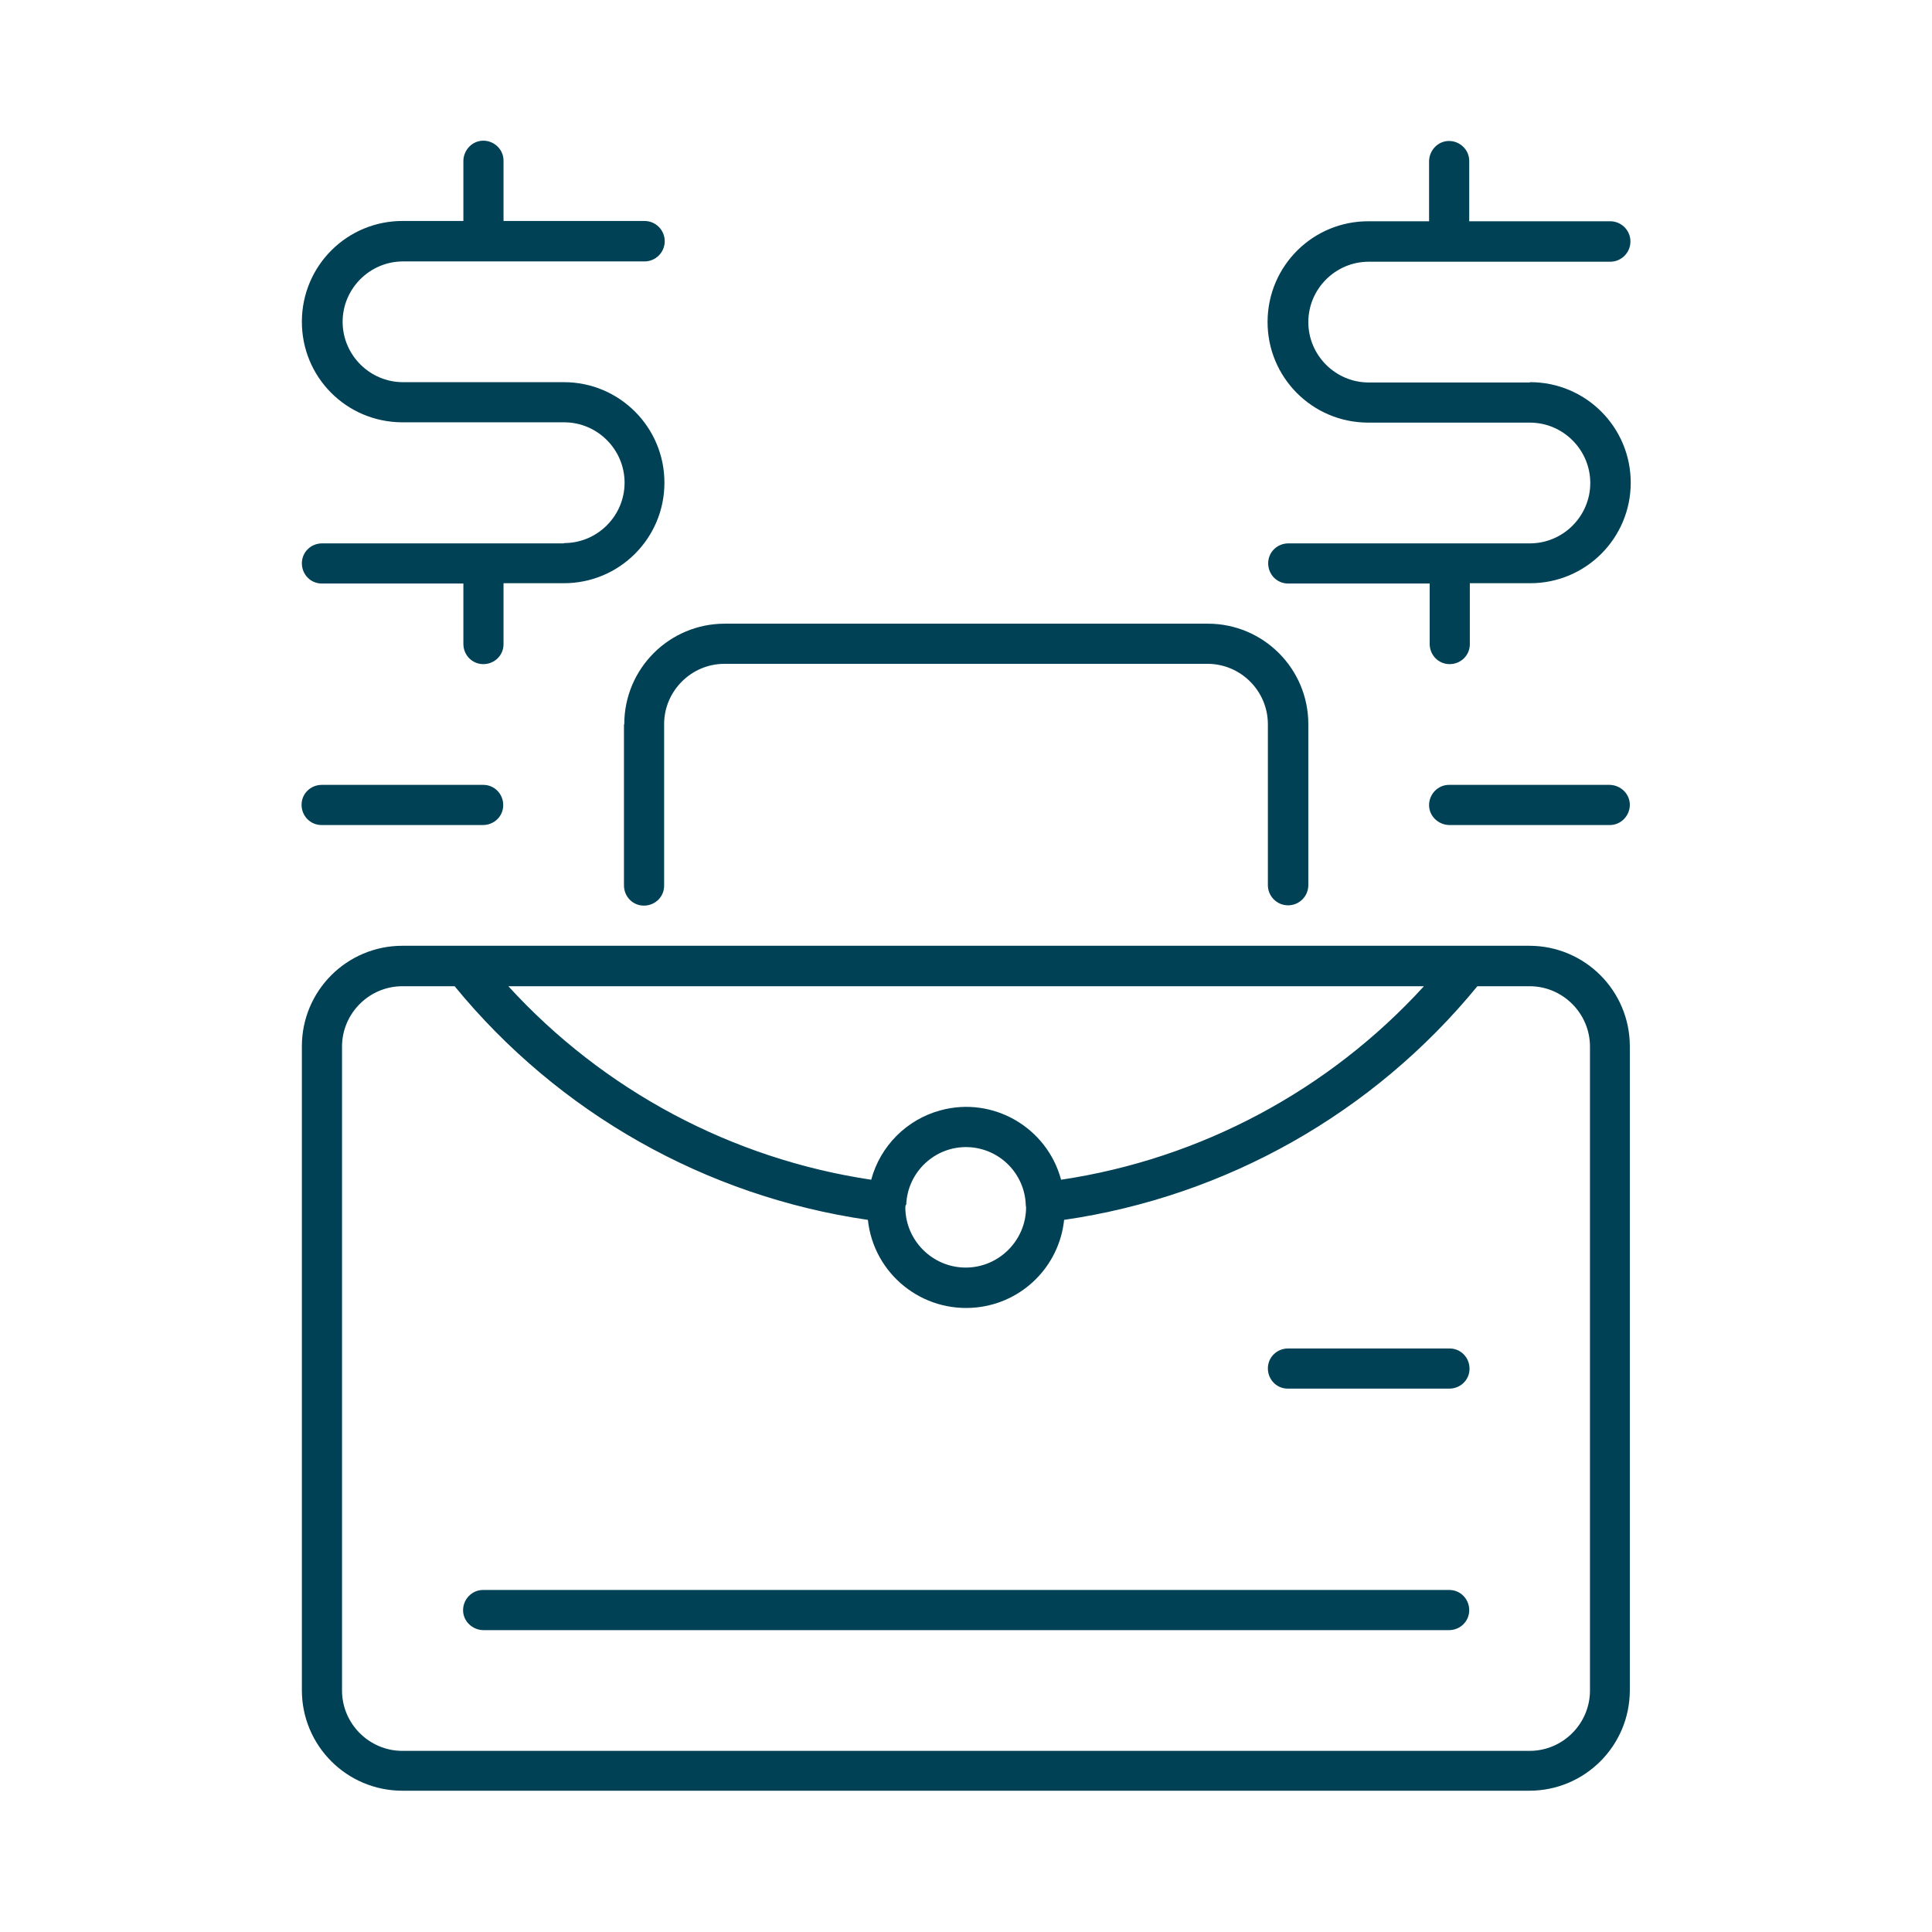 <?xml version="1.0" encoding="UTF-8"?> <svg xmlns="http://www.w3.org/2000/svg" id="Layer_1" version="1.1" viewBox="0 0 64 64"><defs><style> .st0 { fill: #004156; } </style></defs><g id="_71_Money_Bag"><path class="st0" d="M50.67,31.33H13.33c-1.84,0-3.33,1.49-3.33,3.33v21.33c0,1.84,1.49,3.33,3.33,3.33h37.33c1.84,0,3.33-1.49,3.33-3.33v-21.33c0-1.84-1.49-3.33-3.33-3.33ZM47.17,32.67c-3.15,3.45-7.4,5.72-12.02,6.41-.47-1.74-2.26-2.77-3.99-2.3-1.12.3-2,1.18-2.3,2.3-4.62-.69-8.87-2.96-12.02-6.41h30.33ZM30.02,39.91c.04-1.09.96-1.95,2.05-1.91,1.04.04,1.87.87,1.91,1.91h0s0,.02,0,.02c0,.02.01.04.01.06,0,1.1-.9,2-2,2s-2-.9-2-2c0-.02.01-.04.01-.06,0,0,0,0,0-.01h0ZM52.67,56c0,1.1-.9,2-2,2H13.33c-1.1,0-2-.9-2-2v-21.33c0-1.1.9-2,2-2h1.73c3.44,4.2,8.32,6.96,13.69,7.74.19,1.79,1.8,3.09,3.6,2.9,1.53-.16,2.74-1.37,2.9-2.9,5.37-.78,10.25-3.54,13.69-7.74h1.73c1.1,0,2,.9,2,2v21.33Z"></path><path class="st0" d="M20.67,24v5.33c0,.37.29.67.66.67.37,0,.67-.29.67-.66,0,0,0-.01,0-.02v-5.33c0-1.1.9-2,2-2h16c1.1,0,2,.9,2,2v5.33c0,.37.3.67.67.67s.67-.3.67-.67h0v-5.33c0-1.84-1.49-3.33-3.33-3.33h-16c-1.84,0-3.33,1.49-3.33,3.33Z"></path><path class="st0" d="M18.67,18h-8c-.37,0-.67.29-.67.66,0,.37.29.67.66.67,0,0,.01,0,.02,0h4.67v2c0,.37.29.67.66.67.37,0,.67-.29.67-.66,0,0,0-.01,0-.02v-2h2c1.84,0,3.33-1.49,3.33-3.33s-1.49-3.33-3.33-3.33h-5.33c-1.1,0-2-.9-2-2s.9-2,2-2h8c.37,0,.67-.3.67-.67,0-.37-.3-.67-.67-.67h-4.67v-2c0-.37-.31-.66-.67-.66-.36,0-.65.3-.66.66v2h-2c-1.84-.01-3.34,1.47-3.35,3.32s1.47,3.34,3.32,3.35c.01,0,.02,0,.04,0h5.33c1.1,0,2,.9,2,2s-.9,2-2,2Z"></path><path class="st0" d="M50.67,12.67h-5.33c-1.1,0-2-.9-2-2s.9-2,2-2h8c.37,0,.67-.3.67-.67,0-.37-.3-.67-.67-.67h-4.67v-2c0-.37-.31-.66-.67-.66-.36,0-.65.3-.66.66v2h-2c-1.84-.01-3.34,1.47-3.35,3.32-.01,1.84,1.47,3.34,3.32,3.35.01,0,.02,0,.04,0h5.33c1.1,0,2,.9,2,2s-.9,2-2,2h-8c-.37,0-.67.29-.67.66,0,.37.29.67.66.67,0,0,.01,0,.02,0h4.67v2c0,.37.29.67.66.67.37,0,.67-.29.67-.66,0,0,0-.01,0-.02v-2h2c1.84,0,3.33-1.49,3.33-3.33s-1.49-3.33-3.33-3.33Z"></path><path class="st0" d="M53.33,26h-5.33c-.37,0-.66.31-.66.67,0,.36.3.65.66.66h5.33c.37,0,.66-.31.66-.67,0-.36-.3-.65-.66-.66Z"></path><path class="st0" d="M10.67,27.33h5.33c.37,0,.67-.29.67-.66,0-.37-.29-.67-.66-.67,0,0-.01,0-.02,0h-5.33c-.37,0-.67.29-.67.66,0,.37.29.67.66.67,0,0,.01,0,.02,0Z"></path><path class="st0" d="M48,52.67H16c-.37,0-.66.31-.66.67,0,.36.3.65.66.66h32c.37,0,.67-.29.67-.66,0-.37-.29-.67-.66-.67,0,0-.01,0-.02,0Z"></path><path class="st0" d="M48,44.67h-5.33c-.37,0-.67.29-.67.66,0,.37.29.67.66.67,0,0,.01,0,.02,0h5.33c.37,0,.67-.29.67-.66,0-.37-.29-.67-.66-.67,0,0-.01,0-.02,0Z"></path></g></svg> 